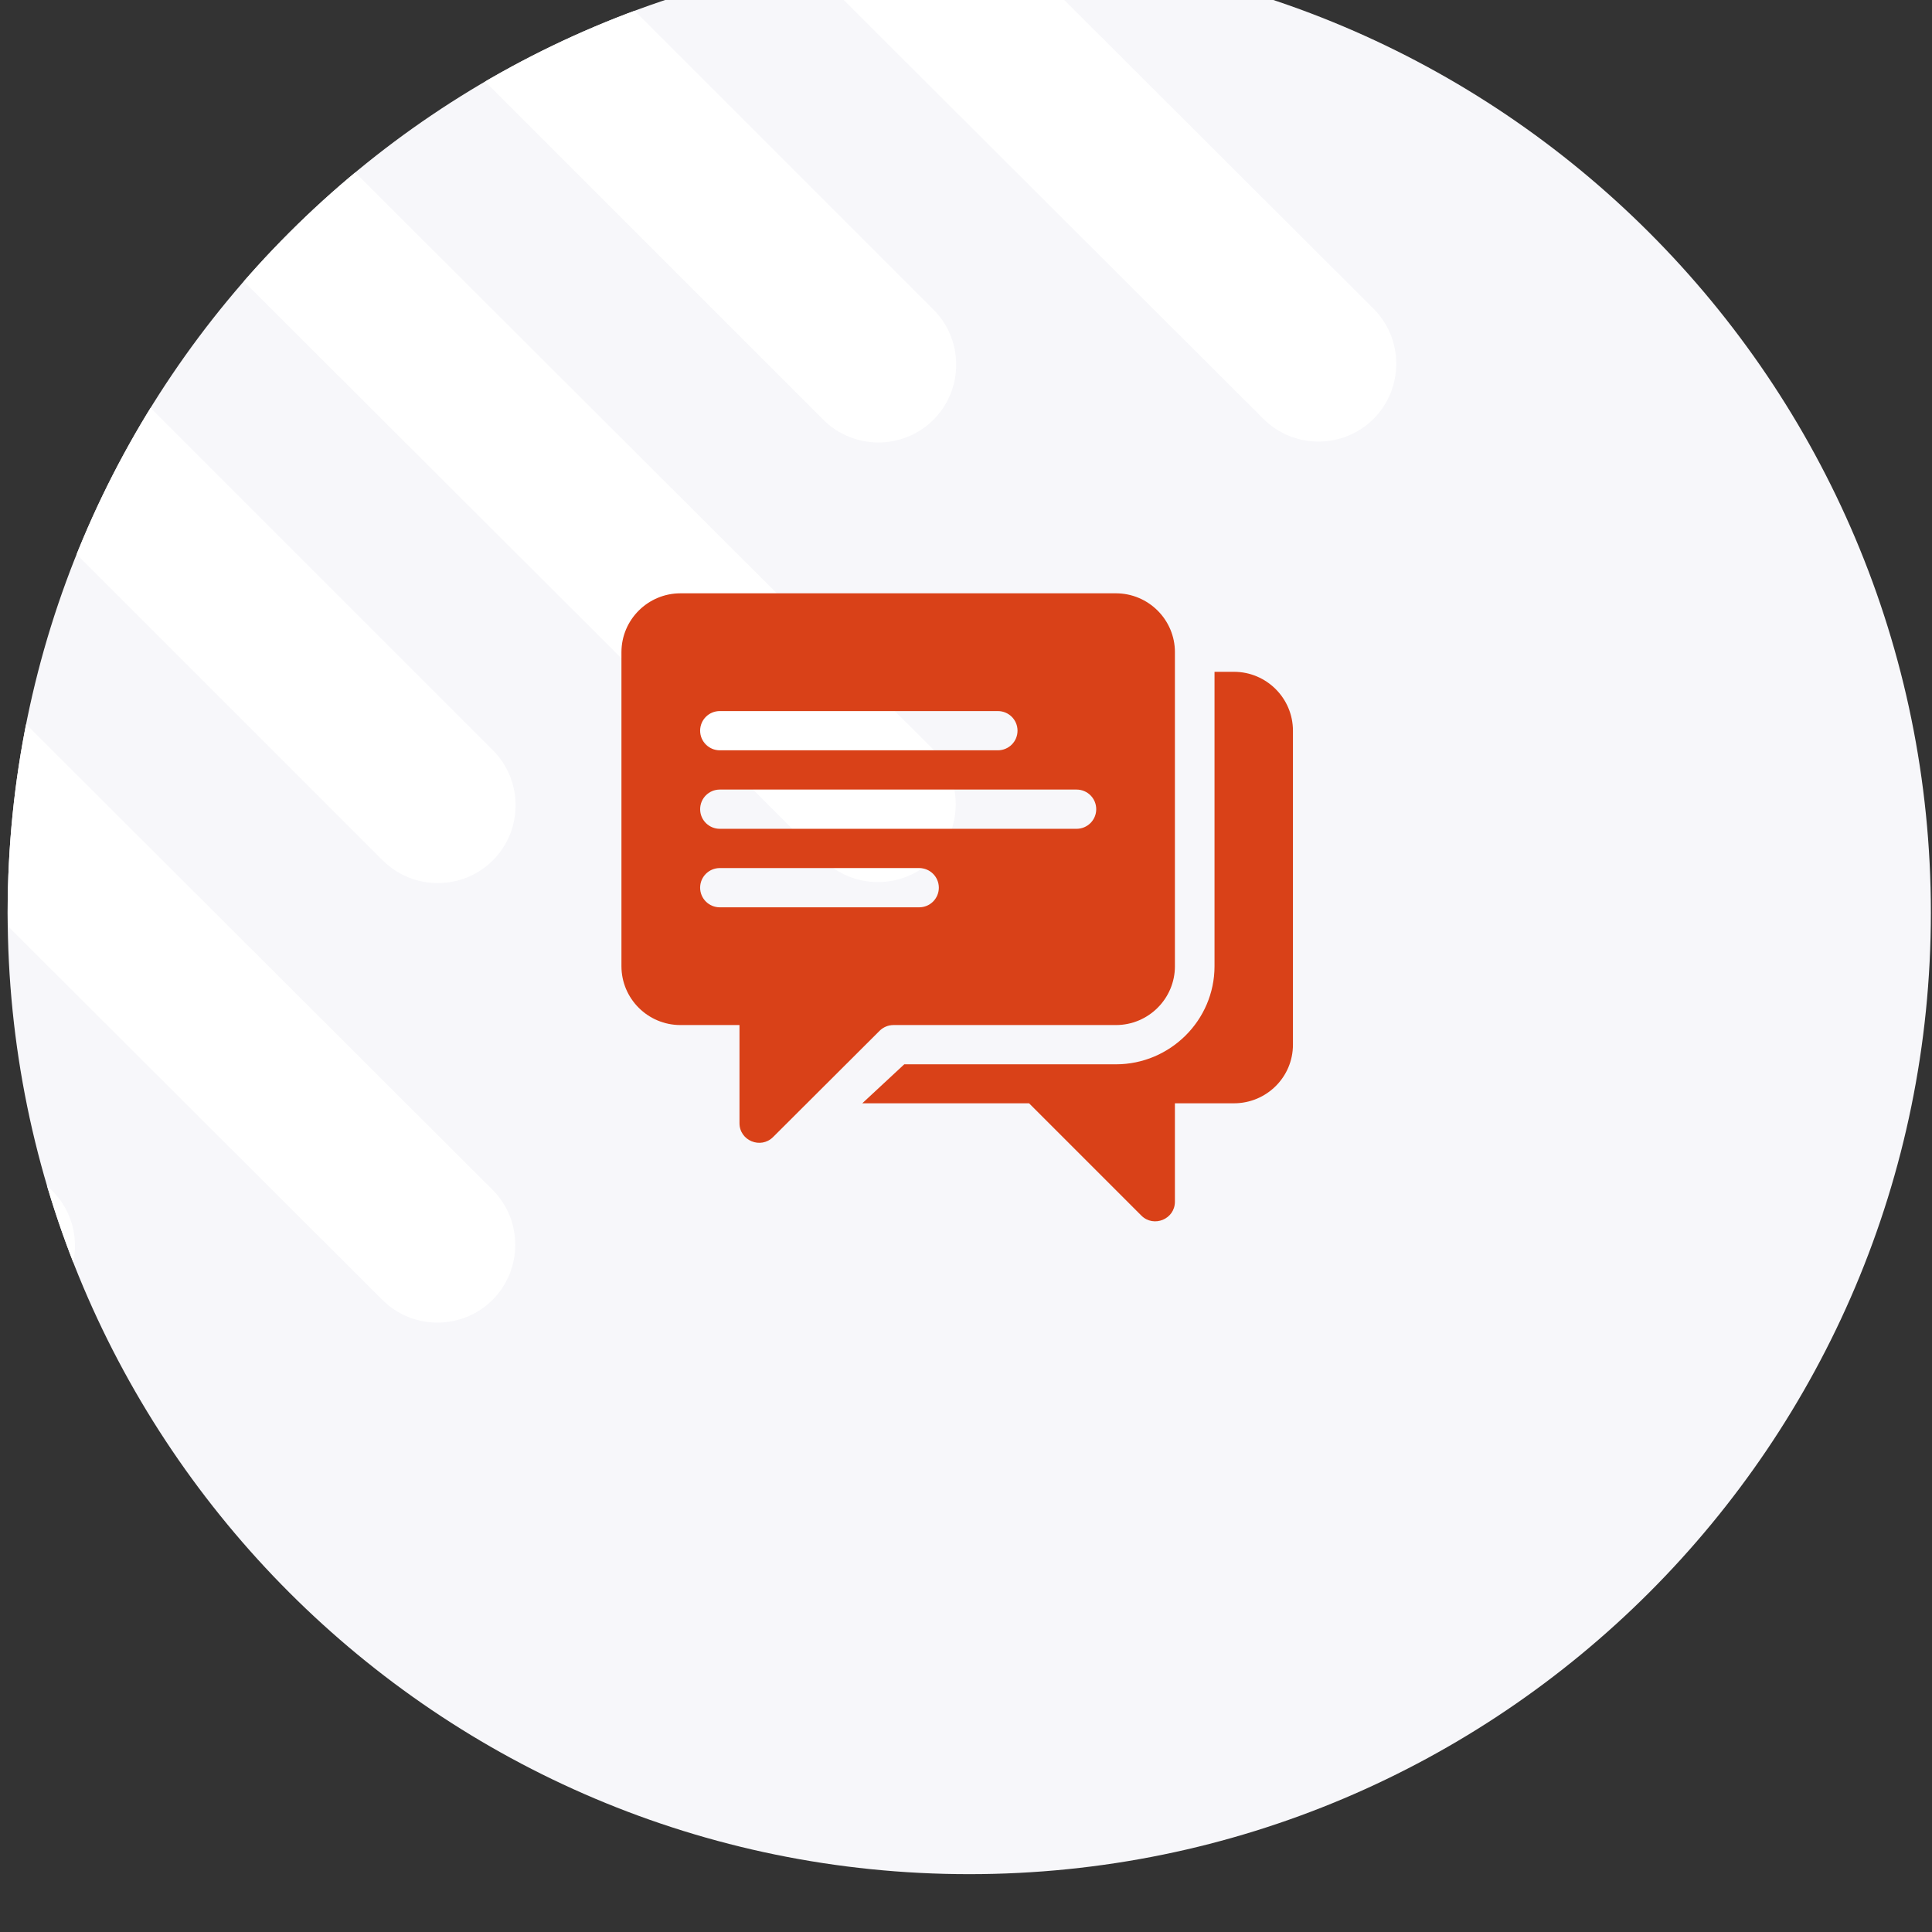 <?xml version="1.0" encoding="UTF-8" standalone="no"?>
<!-- Created with Inkscape (http://www.inkscape.org/) -->

<svg
   width="50mm"
   height="50mm"
   viewBox="0 0 50 50"
   version="1.1"
   id="svg4809"
   xmlns="http://www.w3.org/2000/svg"
   xmlns:svg="http://www.w3.org/2000/svg">
  <rect x="0" y="0" width="50" height="50" fill="#333333" stroke="none"/>
  <defs
     id="defs4806">
    <clipPath
       clipPathUnits="userSpaceOnUse"
       id="clipPath3267">
      <path
         d="m 477.5,5573 c 38.936,0 70.5,31.564 70.5,70.5 0,38.936 -31.564,70.5 -70.5,70.5 -38.936,0 -70.5,-31.564 -70.5,-70.5 0,-38.936 31.564,-70.5 70.5,-70.5 z"
         clip-rule="evenodd"
         id="path3265" />
    </clipPath>
    <clipPath
       clipPathUnits="userSpaceOnUse"
       id="clipPath3273">
      <path
         d="M 0,0 H 1920 V 6866 H 0 Z"
         id="path3271" />
    </clipPath>
    <clipPath
       clipPathUnits="userSpaceOnUse"
       id="clipPath3279">
      <path
         d="m 344,5568 h 209 v 178 H 344 Z"
         id="path3277" />
    </clipPath>
    <clipPath
       clipPathUnits="userSpaceOnUse"
       id="clipPath3283">
      <path
         d="m 407,5573 h 141 v 141 H 407 Z"
         id="path3281" />
    </clipPath>
    <clipPath
       clipPathUnits="userSpaceOnUse"
       id="clipPath3287">
      <path
         d="M 344.001,5745.9 H 476.542 V 5613.358 H 344.001 Z"
         clip-rule="evenodd"
         id="path3285" />
    </clipPath>
    <clipPath
       clipPathUnits="userSpaceOnUse"
       id="clipPath3291">
      <path
         d="m 407,5573 h 141 v 141 H 407 Z"
         id="path3289" />
    </clipPath>
    <clipPath
       clipPathUnits="userSpaceOnUse"
       id="clipPath3295">
      <path
         d="m 343,5612 h 135 v 135 H 343 Z"
         id="path3293" />
    </clipPath>
    <clipPath
       clipPathUnits="userSpaceOnUse"
       id="clipPath3299">
      <path
         d="m 474.876,5687.705 -56.53,56.53 c -2.221,2.221 -5.853,2.221 -8.074,0 l -64.605,-64.606 c -2.221,-2.22 -2.221,-5.854 0,-8.075 l 56.528,-56.53 c 2.221,-2.221 5.856,-2.221 8.077,0 2.221,2.219 2.221,5.855 0,8.076 l -52.493,52.492 24.227,24.226 52.491,-52.492 c 2.222,-2.222 5.855,-2.222 8.077,0 2.22,2.221 2.22,5.854 0,8.076 l -52.492,52.492 24.226,24.227 52.492,-52.492 c 2.221,-2.22 5.854,-2.22 8.075,0 2.222,2.221 2.222,5.855 0,8.076"
         clip-rule="evenodd"
         id="path3297" />
    </clipPath>
    <clipPath
       clipPathUnits="userSpaceOnUse"
       id="clipPath3303">
      <path
         d="m 407,5613 h 70 v 101 h -70 z"
         id="path3301" />
    </clipPath>
    <clipPath
       clipPathUnits="userSpaceOnUse"
       id="clipPath3307">
      <path
         d="m 440.823,5745.9 h 67.981 v -67.871 h -67.981 z"
         clip-rule="evenodd"
         id="path3305" />
    </clipPath>
    <clipPath
       clipPathUnits="userSpaceOnUse"
       id="clipPath3311">
      <path
         d="m 407,5573 h 141 v 141 H 407 Z"
         id="path3309" />
    </clipPath>
    <clipPath
       clipPathUnits="userSpaceOnUse"
       id="clipPath3315">
      <path
         d="m 440,5677 h 70 v 70 h -70 z"
         id="path3313" />
    </clipPath>
    <clipPath
       clipPathUnits="userSpaceOnUse"
       id="clipPath3319">
      <path
         d="m 442.489,5744.235 c -2.221,-2.221 -2.221,-5.856 0,-8.075 l 56.575,-56.466 c 2.221,-2.22 5.854,-2.22 8.074,0 2.222,2.221 2.222,5.855 0,8.076 l -56.573,56.465 c -2.221,2.221 -5.855,2.221 -8.076,0"
         clip-rule="evenodd"
         id="path3317" />
    </clipPath>
    <clipPath
       clipPathUnits="userSpaceOnUse"
       id="clipPath3323">
      <path
         d="m 440,5678 h 69 v 36 h -69 z"
         id="path3321" />
    </clipPath>
    <clipPath
       clipPathUnits="userSpaceOnUse"
       id="clipPath3327">
      <path
         d="m 410.194,5711.939 c -2.221,-2.221 -2.221,-5.855 0,-8.075 l 56.575,-56.464 c 2.221,-2.222 5.854,-2.222 8.074,0 2.222,2.22 2.222,5.853 0,8.074 l -56.573,56.465 c -2.221,2.221 -5.855,2.221 -8.076,0"
         clip-rule="evenodd"
         id="path3325" />
    </clipPath>
    <clipPath
       clipPathUnits="userSpaceOnUse"
       id="clipPath3331">
      <path
         d="m 407,5573 h 141 v 141 H 407 Z"
         id="path3329" />
    </clipPath>
    <clipPath
       clipPathUnits="userSpaceOnUse"
       id="clipPath3335">
      <path
         d="m 377.898,5679.644 c -2.221,-2.221 -2.221,-5.856 0,-8.076 l 56.575,-56.465 c 2.221,-2.221 5.854,-2.221 8.074,0 2.222,2.221 2.222,5.854 0,8.075 l -56.573,56.466 c -2.221,2.22 -5.855,2.22 -8.076,0"
         clip-rule="evenodd"
         id="path3333" />
    </clipPath>
    <clipPath
       clipPathUnits="userSpaceOnUse"
       id="clipPath3339">
      <path
         d="m 407,5573 h 141 v 141 H 407 Z"
         id="path3337" />
    </clipPath>
    <clipPath
       clipPathUnits="userSpaceOnUse"
       id="clipPath3743">
      <path
         d="m 476.808,5667.155 v -9.924 h 9.891 z"
         clip-rule="evenodd"
         id="path3741" />
    </clipPath>
    <clipPath
       clipPathUnits="userSpaceOnUse"
       id="clipPath3749">
      <path
         d="M 0,0 H 1920 V 6866 H 0 Z"
         id="path3747" />
    </clipPath>
    <clipPath
       clipPathUnits="userSpaceOnUse"
       id="clipPath3759">
      <path
         d="m 454,5668 h 33.542 v -49.231 H 454 Z"
         clip-rule="evenodd"
         id="path3757" />
    </clipPath>
    <clipPath
       clipPathUnits="userSpaceOnUse"
       id="clipPath3765">
      <path
         d="M 0,0 H 1920 V 6866 H 0 Z"
         id="path3763" />
    </clipPath>
    <clipPath
       clipPathUnits="userSpaceOnUse"
       id="clipPath3771">
      <path
         d="m 454,5618 h 34 v 50 h -34 z"
         id="path3769" />
    </clipPath>
    <clipPath
       clipPathUnits="userSpaceOnUse"
       id="clipPath3775">
      <path
         d="m 464.637,5625.019 h -3.067 c -0.794,0 -1.438,0.646 -1.438,1.443 0,0.796 0.644,1.442 1.438,1.442 h 3.067 c 0.794,0 1.438,-0.646 1.438,-1.442 0,-0.797 -0.644,-1.443 -1.438,-1.443 m -3.067,25.962 h 10.733 c 0.794,0 1.438,-0.646 1.438,-1.443 0,-0.796 -0.644,-1.442 -1.438,-1.442 h -10.733 c -0.794,0 -1.438,0.646 -1.438,1.442 0,0.797 0.644,1.443 1.438,1.443 m 10.879,-9.039 h -10.879 c -0.794,0 -1.438,0.646 -1.438,1.443 0,0.796 0.644,1.442 1.438,1.442 h 13.391 c 3.304,3.014 7.794,4.68 12.58,4.264 v 5.255 h -12.171 c -0.794,0 -1.438,0.646 -1.438,1.442 V 5668 h -18.496 c -0.794,0 -1.438,-0.646 -1.438,-1.442 v -46.346 c 0,-0.797 0.644,-1.443 1.438,-1.443 h 21.348 c -7.62,5.215 -9.54,15.606 -4.336,23.173"
         clip-rule="evenodd"
         id="path3773" />
    </clipPath>
    <clipPath
       clipPathUnits="userSpaceOnUse"
       id="clipPath3779">
      <path
         d="m 454,5618 h 34 v 50 h -34 z"
         id="path3777" />
    </clipPath>
    <clipPath
       clipPathUnits="userSpaceOnUse"
       id="clipPath3801">
      <path
         d="m 487.543,5626.275 v -0.302 c 0,-0.796 -0.644,-1.442 -1.438,-1.442 -0.794,0 -1.438,0.646 -1.438,1.442 v 0.139 c -0.663,0.117 -1.268,0.365 -2.032,0.867 -0.664,0.436 -0.85,1.33 -0.416,1.997 0.435,0.667 1.326,0.853 1.99,0.417 0.7,-0.459 0.927,-0.495 1.885,-0.489 0.925,0.01 1.293,0.734 1.365,1.164 0.065,0.385 -0.008,0.898 -0.721,1.151 -1.094,0.388 -2.382,0.881 -3.284,1.591 -1.98,1.557 -1.372,5.104 1.212,6.046 v 0.209 c 0,0.797 0.644,1.442 1.438,1.442 0.794,0 1.438,-0.645 1.438,-1.442 v -0.119 c 0.952,-0.281 1.619,-0.876 1.619,-0.876 0.58,-0.539 0.618,-1.447 0.084,-2.033 -0.535,-0.586 -1.442,-0.626 -2.027,-0.092 -0.371,0.276 -0.936,0.395 -1.532,0.214 -0.386,-0.117 -0.489,-0.515 -0.511,-0.635 -0.046,-0.249 0.02,-0.416 0.055,-0.444 0.585,-0.461 1.753,-0.887 2.47,-1.142 3.788,-1.344 3.326,-6.4 -0.157,-7.663 m -1.439,20.187 c -7.622,0 -13.8,-6.2 -13.8,-13.847 0,-7.647 6.178,-13.846 13.8,-13.846 7.622,0 13.8,6.199 13.8,13.846 0,7.647 -6.178,13.847 -13.8,13.847"
         clip-rule="evenodd"
         id="path3799" />
    </clipPath>
    <clipPath
       clipPathUnits="userSpaceOnUse"
       id="clipPath3807">
      <path
         d="M 0,0 H 1920 V 6866 H 0 Z"
         id="path3805" />
    </clipPath>
    <clipPath
       clipPathUnits="userSpaceOnUse"
       id="clipPath3875">
      <path
         d="m 935,5666.904 h 40.577 v -40.286 H 935 Z"
         clip-rule="evenodd"
         id="path3873" />
    </clipPath>
    <clipPath
       clipPathUnits="userSpaceOnUse"
       id="clipPath3881">
      <path
         d="M 0,0 H 1920 V 6866 H 0 Z"
         id="path3879" />
    </clipPath>
    <clipPath
       clipPathUnits="userSpaceOnUse"
       id="clipPath3887">
      <path
         d="m 935,5626 h 41 v 41 h -41 z"
         id="path3885" />
    </clipPath>
    <clipPath
       clipPathUnits="userSpaceOnUse"
       id="clipPath3891">
      <path
         d="m 968.366,5649.639 h -26.154 c -0.797,0 -1.442,0.643 -1.442,1.438 0,0.796 0.645,1.439 1.442,1.439 h 26.154 c 0.797,0 1.442,-0.643 1.442,-1.439 0,-0.795 -0.645,-1.438 -1.442,-1.438 m -11.539,-5.756 h -14.616 c -0.797,0 -1.442,0.644 -1.442,1.439 0,0.795 0.645,1.439 1.442,1.439 h 14.616 c 0.797,0 1.442,-0.644 1.442,-1.439 0,-0.795 -0.645,-1.439 -1.442,-1.439 m -14.616,14.388 h 20.385 c 0.797,0 1.442,-0.643 1.442,-1.438 0,-0.796 -0.645,-1.439 -1.442,-1.439 h -20.385 c -0.797,0 -1.442,0.643 -1.442,1.439 0,0.795 0.645,1.438 1.442,1.438 m 29.039,8.633 h -31.923 c -2.386,0 -4.327,-1.937 -4.327,-4.316 v -23.021 c 0,-2.381 1.94,-4.316 4.327,-4.316 h 3.435 0.892 v -7.194 c 0,-1.284 1.56,-1.918 2.462,-1.018 4.027,4.018 1.199,1.196 7.809,7.79 0.271,0.27 0.637,0.422 1.02,0.422 h 16.306 c 2.386,0 4.327,1.935 4.327,4.316 v 23.021 c 0,2.379 -1.941,4.316 -4.327,4.316"
         clip-rule="evenodd"
         id="path3889" />
    </clipPath>
    <clipPath
       clipPathUnits="userSpaceOnUse"
       id="clipPath3895">
      <path
         d="m 935,5626 h 41 v 41 h -41 z"
         id="path3893" />
    </clipPath>
    <clipPath
       clipPathUnits="userSpaceOnUse"
       id="clipPath3419">
      <path
         d="m 960.5,5573 c 38.936,0 70.5,31.564 70.5,70.5 0,38.936 -31.564,70.5 -70.5,70.5 -38.936,0 -70.5,-31.564 -70.5,-70.5 0,-38.936 31.564,-70.5 70.5,-70.5 z"
         clip-rule="evenodd"
         id="path3417" />
    </clipPath>
    <clipPath
       clipPathUnits="userSpaceOnUse"
       id="clipPath3425">
      <path
         d="M 0,0 H 1920 V 6866 H 0 Z"
         id="path3423" />
    </clipPath>
    <clipPath
       clipPathUnits="userSpaceOnUse"
       id="clipPath3431">
      <path
         d="m 827,5568 h 209 v 178 H 827 Z"
         id="path3429" />
    </clipPath>
    <clipPath
       clipPathUnits="userSpaceOnUse"
       id="clipPath3435">
      <path
         d="m 890,5573 h 141 v 141 H 890 Z"
         id="path3433" />
    </clipPath>
    <clipPath
       clipPathUnits="userSpaceOnUse"
       id="clipPath3439">
      <path
         d="M 827.001,5745.9 H 959.542 V 5613.358 H 827.001 Z"
         clip-rule="evenodd"
         id="path3437" />
    </clipPath>
    <clipPath
       clipPathUnits="userSpaceOnUse"
       id="clipPath3443">
      <path
         d="m 890,5573 h 141 v 141 H 890 Z"
         id="path3441" />
    </clipPath>
    <clipPath
       clipPathUnits="userSpaceOnUse"
       id="clipPath3447">
      <path
         d="m 826,5612 h 135 v 135 H 826 Z"
         id="path3445" />
    </clipPath>
    <clipPath
       clipPathUnits="userSpaceOnUse"
       id="clipPath3451">
      <path
         d="m 957.876,5687.705 -56.53,56.53 c -2.221,2.221 -5.853,2.221 -8.074,0 l -64.605,-64.606 c -2.221,-2.22 -2.221,-5.854 0,-8.075 l 56.528,-56.53 c 2.221,-2.221 5.856,-2.221 8.077,0 2.221,2.219 2.221,5.855 0,8.076 l -52.493,52.492 24.227,24.226 52.491,-52.492 c 2.222,-2.222 5.855,-2.222 8.077,0 2.22,2.221 2.22,5.854 0,8.076 l -52.492,52.492 24.226,24.227 52.492,-52.492 c 2.221,-2.22 5.854,-2.22 8.075,0 2.222,2.221 2.222,5.855 0,8.076"
         clip-rule="evenodd"
         id="path3449" />
    </clipPath>
    <clipPath
       clipPathUnits="userSpaceOnUse"
       id="clipPath3455">
      <path
         d="m 890,5613 h 70 v 101 h -70 z"
         id="path3453" />
    </clipPath>
    <clipPath
       clipPathUnits="userSpaceOnUse"
       id="clipPath3459">
      <path
         d="m 923.823,5745.9 h 67.981 v -67.871 h -67.981 z"
         clip-rule="evenodd"
         id="path3457" />
    </clipPath>
    <clipPath
       clipPathUnits="userSpaceOnUse"
       id="clipPath3463">
      <path
         d="m 890,5573 h 141 v 141 H 890 Z"
         id="path3461" />
    </clipPath>
    <clipPath
       clipPathUnits="userSpaceOnUse"
       id="clipPath3467">
      <path
         d="m 923,5677 h 70 v 70 h -70 z"
         id="path3465" />
    </clipPath>
    <clipPath
       clipPathUnits="userSpaceOnUse"
       id="clipPath3471">
      <path
         d="m 925.489,5744.235 c -2.221,-2.221 -2.221,-5.856 0,-8.075 l 56.575,-56.466 c 2.221,-2.22 5.854,-2.22 8.074,0 2.222,2.221 2.222,5.855 0,8.076 l -56.573,56.465 c -2.221,2.221 -5.855,2.221 -8.076,0"
         clip-rule="evenodd"
         id="path3469" />
    </clipPath>
    <clipPath
       clipPathUnits="userSpaceOnUse"
       id="clipPath3475">
      <path
         d="m 923,5678 h 69 v 36 h -69 z"
         id="path3473" />
    </clipPath>
    <clipPath
       clipPathUnits="userSpaceOnUse"
       id="clipPath3479">
      <path
         d="m 893.194,5711.939 c -2.221,-2.221 -2.221,-5.855 0,-8.075 l 56.575,-56.464 c 2.221,-2.222 5.854,-2.222 8.074,0 2.222,2.22 2.222,5.853 0,8.074 l -56.573,56.465 c -2.221,2.221 -5.855,2.221 -8.076,0"
         clip-rule="evenodd"
         id="path3477" />
    </clipPath>
    <clipPath
       clipPathUnits="userSpaceOnUse"
       id="clipPath3483">
      <path
         d="m 890,5573 h 141 v 141 H 890 Z"
         id="path3481" />
    </clipPath>
    <clipPath
       clipPathUnits="userSpaceOnUse"
       id="clipPath3487">
      <path
         d="m 860.898,5679.644 c -2.221,-2.221 -2.221,-5.856 0,-8.076 l 56.575,-56.465 c 2.221,-2.221 5.854,-2.221 8.074,0 2.222,2.221 2.222,5.854 0,8.075 l -56.573,56.466 c -2.221,2.22 -5.855,2.22 -8.076,0"
         clip-rule="evenodd"
         id="path3485" />
    </clipPath>
    <clipPath
       clipPathUnits="userSpaceOnUse"
       id="clipPath3491">
      <path
         d="m 890,5573 h 141 v 141 H 890 Z"
         id="path3489" />
    </clipPath>
    <clipPath
       clipPathUnits="userSpaceOnUse"
       id="clipPath3917">
      <path
         d="m 979.904,5661.149 h -1.423 v -21.582 c 0,-3.966 -3.255,-7.194 -7.231,-7.194 h -15.516 l -3.077,-2.858 h 12.227 l 8.231,-8.231 c 0.904,-0.902 2.462,-0.269 2.462,1.018 v 7.213 h 4.327 c 2.386,0 4.327,1.917 4.327,4.297 v 23.02 c 0,2.381 -1.941,4.317 -4.327,4.317"
         clip-rule="evenodd"
         id="path3915" />
    </clipPath>
    <clipPath
       clipPathUnits="userSpaceOnUse"
       id="clipPath3923">
      <path
         d="M 0,0 H 1920 V 6866 H 0 Z"
         id="path3921" />
    </clipPath>
  </defs>
  <g
     id="layer1"
     transform="translate(-80.287,-123.392)">
    <g
       id="g3413"
       transform="matrix(0.353,0,0,-0.353,-233.685,2139.164)">
      <g
         id="g3415"
         clip-path="url(#clipPath3419)">
        <g
           id="g3421"
           clip-path="url(#clipPath3425)">
          <g
             id="g3427" />
          <g
             id="g3563">
            <g
               clip-path="url(#clipPath3431)"
               id="g3561">
              <g
                 id="g3493" />
              <g
                 id="g3499">
                <g
                   clip-path="url(#clipPath3435)"
                   id="g3497">
                  <path
                     d="m 885,5568 h 151 v 151 H 885 Z"
                     style="fill:#f7f7fa;fill-opacity:1;fill-rule:nonzero;stroke:none"
                     id="path3495" />
                </g>
              </g>
              <g
                 id="g3521">
                <g
                   clip-path="url(#clipPath3439)"
                   id="g3519">
                  <g
                     clip-path="url(#clipPath3443)"
                     id="g3517">
                    <g
                       id="g3501" />
                    <g
                       id="g3515">
                      <g
                         clip-path="url(#clipPath3447)"
                         id="g3513">
                        <g
                           id="g3503" />
                        <g
                           id="g3511">
                          <g
                             clip-path="url(#clipPath3451)"
                             id="g3509">
                            <g
                               clip-path="url(#clipPath3455)"
                               id="g3507">
                              <path
                                 d="m 822.001,5608.358 h 142.542 v 142.543 H 822.001 Z"
                                 style="fill:#ffffff;fill-opacity:1;fill-rule:nonzero;stroke:none"
                                 id="path3505" />
                            </g>
                          </g>
                        </g>
                      </g>
                    </g>
                  </g>
                </g>
              </g>
              <g
                 id="g3543">
                <g
                   clip-path="url(#clipPath3459)"
                   id="g3541">
                  <g
                     clip-path="url(#clipPath3463)"
                     id="g3539">
                    <g
                       id="g3523" />
                    <g
                       id="g3537">
                      <g
                         clip-path="url(#clipPath3467)"
                         id="g3535">
                        <g
                           id="g3525" />
                        <g
                           id="g3533">
                          <g
                             clip-path="url(#clipPath3471)"
                             id="g3531">
                            <g
                               clip-path="url(#clipPath3475)"
                               id="g3529">
                              <path
                                 d="m 918.823,5673.029 h 77.981 v 77.872 H 918.823 Z"
                                 style="fill:#ffffff;fill-opacity:1;fill-rule:nonzero;stroke:none"
                                 id="path3527" />
                            </g>
                          </g>
                        </g>
                      </g>
                    </g>
                  </g>
                </g>
              </g>
              <g
                 id="g3551">
                <g
                   clip-path="url(#clipPath3479)"
                   id="g3549">
                  <g
                     clip-path="url(#clipPath3483)"
                     id="g3547">
                    <path
                       d="m 886.528,5640.733 h 77.981 v 77.871 H 886.528 Z"
                       style="fill:#ffffff;fill-opacity:1;fill-rule:nonzero;stroke:none"
                       id="path3545" />
                  </g>
                </g>
              </g>
              <g
                 id="g3559">
                <g
                   clip-path="url(#clipPath3487)"
                   id="g3557">
                  <g
                     clip-path="url(#clipPath3491)"
                     id="g3555">
                    <path
                       d="m 854.233,5608.438 h 77.981 v 77.872 H 854.233 Z"
                       style="fill:#ffffff;fill-opacity:1;fill-rule:nonzero;stroke:none"
                       id="path3553" />
                  </g>
                </g>
              </g>
            </g>
          </g>
        </g>
      </g>
    </g>
    <g
       id="g3869"
       transform="matrix(0.353,0,0,-0.353,-233.685,2139.164)">
      <g
         id="g3871"
         clip-path="url(#clipPath3875)">
        <g
           id="g3877"
           clip-path="url(#clipPath3881)">
          <g
             id="g3883" />
          <g
             id="g3909">
            <g
               clip-path="url(#clipPath3887)"
               id="g3907">
              <g
                 id="g3897" />
              <g
                 id="g3905">
                <g
                   clip-path="url(#clipPath3891)"
                   id="g3903">
                  <g
                     clip-path="url(#clipPath3895)"
                     id="g3901">
                    <path
                       d="m 930,5621.618 h 50.577 v 50.286 H 930 Z"
                       style="fill:#d94118;fill-opacity:1;fill-rule:nonzero;stroke:none"
                       id="path3899" />
                  </g>
                </g>
              </g>
            </g>
          </g>
        </g>
      </g>
    </g>
    <g
       id="g3911"
       transform="matrix(0.353,0,0,-0.353,-233.685,2139.164)">
      <g
         id="g3913"
         clip-path="url(#clipPath3917)">
        <g
           id="g3919"
           clip-path="url(#clipPath3923)">
          <path
             d="m 947.657,5615.861 h 41.574 v 50.288 H 947.657 Z"
             style="fill:#d94118;fill-opacity:1;fill-rule:nonzero;stroke:none"
             id="path3925" />
        </g>
      </g>
    </g>
  </g>
</svg>
